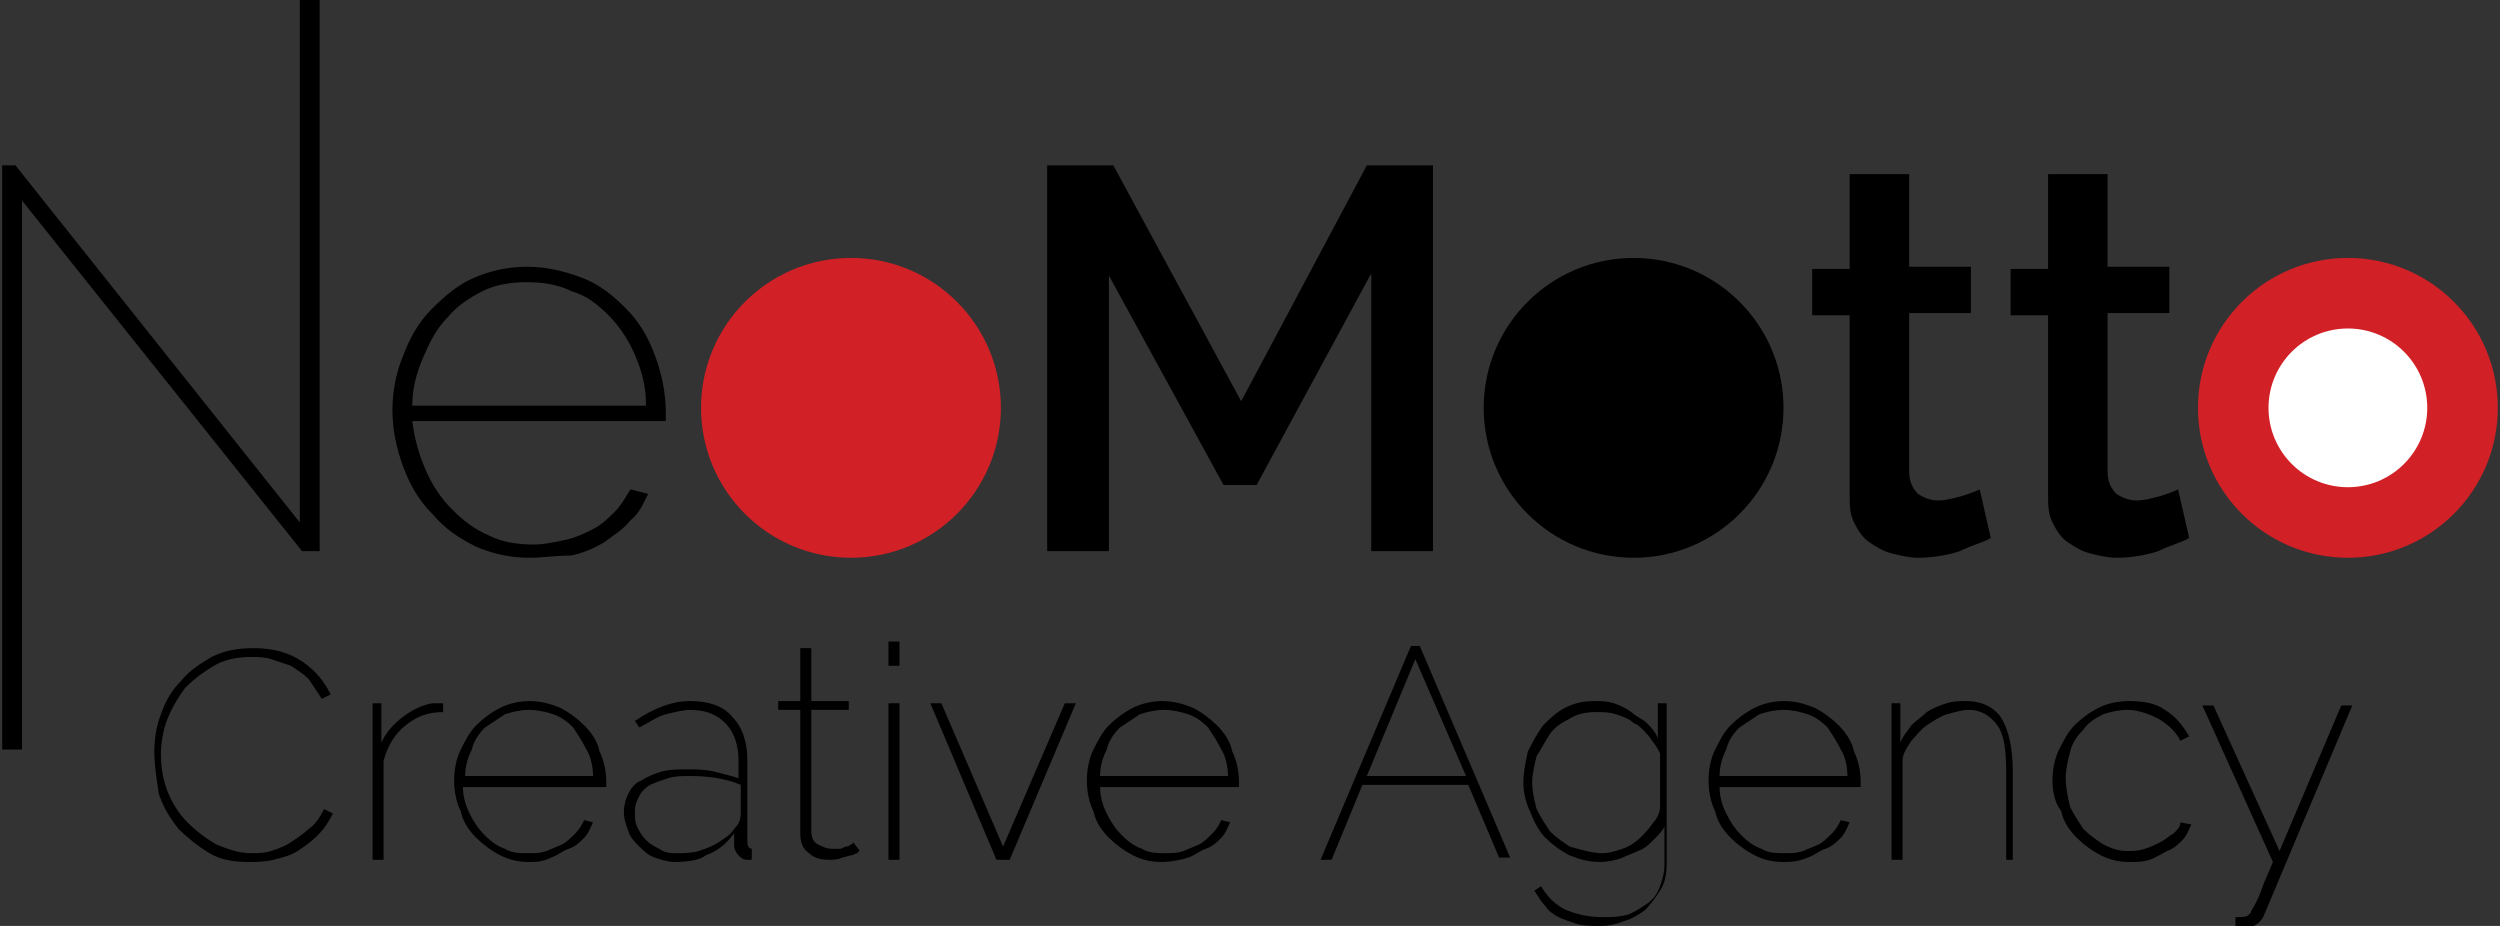 <?xml version="1.0" encoding="UTF-8"?>
<!-- Generator: Adobe Illustrator 28.0.0, SVG Export Plug-In . SVG Version: 6.00 Build 0)  -->
<svg xmlns="http://www.w3.org/2000/svg" xmlns:xlink="http://www.w3.org/1999/xlink" version="1.1" id="Layer_1" x="0px" y="0px" viewBox="0 0 113.4 42" style="enable-background:new 0 0 113.4 42;" xml:space="preserve">
<rect x="0" y="0" width="113.4" height="42" fill="#333333" stroke="none"/>
<style type="text/css">
	.st0{fill:#D22027;}
	.st1{fill:#FFFFFF;}
</style>
<g>
	<g>
		<path d="M1,9.1V34H0.1V7.5h0.6l12.9,16.2V0h0.9v25h-0.8L1,9.1z"></path>
		<path d="M24,25.3c-0.9,0-1.7-0.2-2.4-0.5c-0.8-0.4-1.4-0.8-2-1.5c-0.6-0.6-1-1.3-1.3-2.1c-0.3-0.8-0.5-1.7-0.5-2.6    c0-0.9,0.2-1.8,0.5-2.5c0.3-0.8,0.7-1.5,1.3-2.1c0.6-0.6,1.2-1.1,1.9-1.4c0.7-0.3,1.5-0.5,2.4-0.5c0.9,0,1.7,0.2,2.5,0.5    c0.8,0.3,1.4,0.8,2,1.4c0.6,0.6,1,1.3,1.3,2.1c0.3,0.8,0.5,1.7,0.5,2.6c0,0,0,0.1,0,0.2c0,0.1,0,0.2,0,0.2H18.7    c0.1,0.8,0.3,1.5,0.6,2.2c0.3,0.7,0.7,1.3,1.2,1.8c0.5,0.5,1,0.9,1.7,1.2c0.6,0.3,1.3,0.4,2,0.4c0.5,0,0.9-0.1,1.4-0.2    c0.5-0.1,0.9-0.3,1.3-0.5c0.4-0.2,0.7-0.5,1-0.8c0.3-0.3,0.5-0.7,0.7-1l0.8,0.2c-0.2,0.4-0.4,0.9-0.8,1.2c-0.3,0.4-0.8,0.7-1.2,1    c-0.5,0.3-1,0.5-1.5,0.6C25.2,25.2,24.6,25.3,24,25.3z M29.3,18.3c0-0.8-0.2-1.5-0.5-2.2c-0.3-0.7-0.7-1.3-1.2-1.8    c-0.5-0.5-1-0.9-1.7-1.1c-0.6-0.3-1.3-0.4-2-0.4c-0.7,0-1.4,0.1-2,0.4c-0.6,0.3-1.2,0.7-1.6,1.2c-0.5,0.5-0.8,1.1-1.1,1.8    c-0.3,0.7-0.5,1.4-0.5,2.2H29.3z"></path>
		<path d="M62.2,25V12.4L57,22h-1.5l-5.2-9.5V25h-2.8V7.5h3l5.8,10.7L62,7.5h3V25H62.2z"></path>
		<path d="M90.3,24.4c-0.3,0.2-0.8,0.3-1.4,0.6c-0.6,0.2-1.3,0.3-1.9,0.3c-0.4,0-0.8-0.1-1.2-0.2c-0.4-0.1-0.7-0.3-1-0.5    c-0.3-0.2-0.5-0.5-0.7-0.9c-0.2-0.4-0.2-0.8-0.2-1.3v-8.1h-1.7v-2.1h1.7V7.9h2.7v4.2h2.8v2.1h-2.8v7.2c0,0.5,0.2,0.8,0.4,1    c0.3,0.2,0.6,0.3,0.9,0.3c0.4,0,0.7-0.1,1.1-0.2c0.3-0.1,0.6-0.2,0.8-0.3L90.3,24.4z"></path>
		<path d="M99.3,24.4c-0.3,0.2-0.8,0.3-1.4,0.6c-0.6,0.2-1.3,0.3-1.9,0.3c-0.4,0-0.8-0.1-1.2-0.2c-0.4-0.1-0.7-0.3-1-0.5    c-0.3-0.2-0.5-0.5-0.7-0.9c-0.2-0.4-0.2-0.8-0.2-1.3v-8.1h-1.7v-2.1h1.7V7.9h2.7v4.2h2.8v2.1h-2.8v7.2c0,0.5,0.2,0.8,0.4,1    c0.3,0.2,0.6,0.3,0.9,0.3c0.4,0,0.7-0.1,1.1-0.2c0.3-0.1,0.6-0.2,0.8-0.3L99.3,24.4z"></path>
	</g>
	<g>
		<path d="M7,34.1c0-0.6,0.1-1.2,0.3-1.7c0.2-0.6,0.5-1.1,0.9-1.5c0.4-0.5,0.9-0.8,1.4-1.1c0.6-0.3,1.2-0.4,1.9-0.4    c0.9,0,1.6,0.2,2.2,0.6c0.6,0.4,1,0.9,1.3,1.5l-0.4,0.2c-0.2-0.3-0.4-0.6-0.6-0.9c-0.2-0.2-0.5-0.4-0.8-0.6    c-0.3-0.1-0.6-0.2-0.9-0.3c-0.3-0.1-0.6-0.1-0.9-0.1c-0.6,0-1.2,0.1-1.7,0.4c-0.5,0.3-0.9,0.6-1.3,1c-0.3,0.4-0.6,0.9-0.8,1.4    c-0.2,0.5-0.3,1.1-0.3,1.6c0,0.6,0.1,1.2,0.3,1.7c0.2,0.5,0.5,1,0.9,1.4c0.4,0.4,0.8,0.7,1.3,1c0.5,0.2,1,0.4,1.6,0.4    c0.3,0,0.6,0,0.9-0.1c0.3-0.1,0.6-0.2,0.9-0.4c0.3-0.2,0.6-0.4,0.8-0.6c0.3-0.2,0.5-0.5,0.7-0.9l0.4,0.2c-0.2,0.4-0.4,0.7-0.7,1    c-0.3,0.3-0.6,0.5-0.9,0.7c-0.3,0.2-0.7,0.3-1.1,0.4c-0.4,0.1-0.8,0.1-1.1,0.1c-0.7,0-1.3-0.1-1.8-0.4c-0.5-0.3-1-0.7-1.4-1.1    c-0.4-0.5-0.7-1-0.9-1.6C7.1,35.3,7,34.7,7,34.1z"></path>
		<path d="M20.1,32.3c-0.7,0-1.2,0.2-1.7,0.6c-0.5,0.4-0.8,0.9-1,1.6V39h-0.5v-7.1h0.4v1.8c0.2-0.5,0.6-0.9,1-1.2    c0.4-0.3,0.8-0.5,1.3-0.6c0.1,0,0.2,0,0.3,0c0.1,0,0.1,0,0.2,0V32.3z"></path>
		<path d="M24,39.1c-0.5,0-0.9-0.1-1.3-0.3c-0.4-0.2-0.8-0.5-1.1-0.8c-0.3-0.3-0.6-0.7-0.7-1.2c-0.2-0.4-0.3-0.9-0.3-1.4    c0-0.5,0.1-1,0.3-1.4c0.2-0.4,0.4-0.8,0.7-1.1c0.3-0.3,0.7-0.6,1.1-0.8c0.4-0.2,0.9-0.3,1.3-0.3c0.5,0,0.9,0.1,1.4,0.3    c0.4,0.2,0.8,0.5,1.1,0.8c0.3,0.3,0.6,0.7,0.7,1.2c0.2,0.4,0.3,0.9,0.3,1.4c0,0,0,0.1,0,0.1c0,0.1,0,0.1,0,0.1H21    c0,0.4,0.1,0.8,0.3,1.2c0.2,0.4,0.4,0.7,0.7,1c0.3,0.3,0.6,0.5,0.9,0.6c0.3,0.2,0.7,0.2,1.1,0.2c0.3,0,0.5,0,0.8-0.1    c0.2-0.1,0.5-0.2,0.7-0.3c0.2-0.1,0.4-0.3,0.6-0.5s0.3-0.4,0.4-0.6l0.4,0.1c-0.1,0.2-0.2,0.5-0.4,0.7c-0.2,0.2-0.4,0.4-0.7,0.5    c-0.3,0.1-0.5,0.3-0.8,0.4C24.6,39.1,24.3,39.1,24,39.1z M26.9,35.2c0-0.4-0.1-0.9-0.3-1.2c-0.2-0.4-0.4-0.7-0.6-1    c-0.3-0.3-0.6-0.5-0.9-0.6c-0.3-0.1-0.7-0.2-1.1-0.2c-0.4,0-0.8,0.1-1.1,0.2c-0.3,0.2-0.6,0.4-0.9,0.6c-0.3,0.3-0.5,0.6-0.6,1    c-0.2,0.4-0.3,0.8-0.3,1.2H26.9z"></path>
		<path d="M30.6,39.1c-0.3,0-0.6-0.1-0.9-0.2c-0.3-0.1-0.5-0.3-0.7-0.5c-0.2-0.2-0.4-0.4-0.5-0.7c-0.1-0.3-0.2-0.5-0.2-0.9    c0-0.3,0.1-0.6,0.2-0.8c0.1-0.2,0.3-0.5,0.6-0.6c0.3-0.2,0.6-0.3,0.9-0.4c0.4-0.1,0.7-0.1,1.2-0.1c0.4,0,0.8,0,1.2,0.1    c0.4,0.1,0.8,0.2,1.1,0.3v-0.8c0-0.7-0.2-1.3-0.6-1.7c-0.4-0.4-0.9-0.6-1.6-0.6c-0.3,0-0.7,0.1-1.1,0.2c-0.4,0.1-0.8,0.4-1.2,0.6    l-0.2-0.3c0.9-0.6,1.7-0.9,2.5-0.9c0.8,0,1.5,0.2,1.9,0.7c0.5,0.5,0.7,1.2,0.7,2v3.7c0,0.2,0.1,0.3,0.2,0.3V39c0,0-0.1,0-0.1,0    c0,0,0,0-0.1,0c-0.2,0-0.3-0.1-0.4-0.2c-0.1-0.1-0.2-0.3-0.2-0.4v-0.6c-0.3,0.4-0.7,0.8-1.3,1C31.8,39,31.2,39.1,30.6,39.1z     M30.7,38.7c0.3,0,0.7,0,1-0.1c0.3-0.1,0.6-0.2,0.9-0.4c0.3-0.2,0.5-0.3,0.7-0.6c0.2-0.2,0.3-0.4,0.3-0.7v-1.3    c-0.7-0.3-1.5-0.4-2.3-0.4c-0.4,0-0.7,0-1,0.1c-0.3,0.1-0.6,0.2-0.8,0.3c-0.2,0.1-0.4,0.3-0.5,0.5c-0.1,0.2-0.2,0.4-0.2,0.7    c0,0.3,0,0.5,0.1,0.7c0.1,0.2,0.2,0.4,0.4,0.6c0.2,0.2,0.4,0.3,0.6,0.4C30.2,38.7,30.4,38.7,30.7,38.7z"></path>
		<path d="M39,38.6c0,0-0.1,0-0.1,0.1c-0.1,0-0.2,0.1-0.3,0.1c-0.1,0-0.3,0.1-0.4,0.1C38,39,37.8,39,37.6,39c-0.4,0-0.7-0.1-0.9-0.3    c-0.3-0.2-0.4-0.5-0.4-0.9v-5.6h-1v-0.4h1v-2.4h0.5v2.4h1.7v0.4h-1.7v5.5c0,0.3,0.1,0.5,0.3,0.6c0.2,0.1,0.4,0.2,0.6,0.2    c0.1,0,0.3,0,0.4,0c0.1,0,0.2-0.1,0.3-0.1c0.1,0,0.2-0.1,0.2-0.1c0.1,0,0.1-0.1,0.1-0.1L39,38.6z"></path>
		<path d="M40.3,30.2v-1.1h0.5v1.1H40.3z M40.3,39v-7.1h0.5V39H40.3z"></path>
		<path d="M45.2,39l-3-7.1h0.5l2.8,6.5l2.8-6.5h0.5l-3,7.1H45.2z"></path>
		<path d="M52.7,39.1c-0.5,0-0.9-0.1-1.3-0.3c-0.4-0.2-0.8-0.5-1.1-0.8c-0.3-0.3-0.6-0.7-0.7-1.2c-0.2-0.4-0.3-0.9-0.3-1.4    c0-0.5,0.1-1,0.3-1.4c0.2-0.4,0.4-0.8,0.7-1.1c0.3-0.3,0.7-0.6,1.1-0.8c0.4-0.2,0.9-0.3,1.3-0.3c0.5,0,0.9,0.1,1.4,0.3    c0.4,0.2,0.8,0.5,1.1,0.8c0.3,0.3,0.6,0.7,0.7,1.2c0.2,0.4,0.3,0.9,0.3,1.4c0,0,0,0.1,0,0.1c0,0.1,0,0.1,0,0.1h-6.3    c0,0.4,0.1,0.8,0.3,1.2c0.2,0.4,0.4,0.7,0.7,1c0.3,0.3,0.6,0.5,0.9,0.6c0.3,0.2,0.7,0.2,1.1,0.2c0.3,0,0.5,0,0.8-0.1    c0.2-0.1,0.5-0.2,0.7-0.3c0.2-0.1,0.4-0.3,0.6-0.5s0.3-0.4,0.4-0.6l0.4,0.1c-0.1,0.2-0.2,0.5-0.4,0.7c-0.2,0.2-0.4,0.4-0.7,0.5    c-0.3,0.1-0.5,0.3-0.8,0.4S53.1,39.1,52.7,39.1z M55.7,35.2c0-0.4-0.1-0.9-0.3-1.2c-0.2-0.4-0.4-0.7-0.6-1    c-0.3-0.3-0.6-0.5-0.9-0.6c-0.3-0.1-0.7-0.2-1.1-0.2c-0.4,0-0.8,0.1-1.1,0.2c-0.3,0.2-0.6,0.4-0.9,0.6c-0.3,0.3-0.5,0.6-0.6,1    c-0.2,0.4-0.3,0.8-0.3,1.2H55.7z"></path>
		<path d="M64,29.3h0.4l4.1,9.6h-0.5l-1.4-3.3h-4.8L60.4,39h-0.5L64,29.3z M66.5,35.2l-2.3-5.3L62,35.2H66.5z"></path>
		<path d="M72.6,39.1c-0.5,0-0.9-0.1-1.4-0.3c-0.4-0.2-0.8-0.5-1.1-0.8c-0.3-0.3-0.5-0.7-0.7-1.2c-0.2-0.4-0.3-0.9-0.3-1.3    c0-0.5,0.1-0.9,0.2-1.4c0.2-0.4,0.4-0.8,0.7-1.2c0.3-0.3,0.6-0.6,1-0.8c0.4-0.2,0.8-0.3,1.3-0.3c0.3,0,0.6,0,0.9,0.1    c0.3,0.1,0.5,0.2,0.8,0.4c0.2,0.2,0.5,0.3,0.7,0.5c0.2,0.2,0.4,0.4,0.5,0.7v-1.6h0.4v7.3c0,0.5-0.1,0.9-0.3,1.2    c-0.2,0.3-0.4,0.6-0.7,0.9c-0.3,0.2-0.6,0.4-1,0.5C73.4,41.9,73,42,72.6,42c-0.4,0-0.8,0-1.1-0.1c-0.3-0.1-0.6-0.2-0.8-0.3    c-0.2-0.1-0.5-0.3-0.6-0.5c-0.2-0.2-0.3-0.4-0.5-0.7l0.3-0.2c0.3,0.5,0.7,0.9,1.2,1.1c0.5,0.2,1,0.3,1.6,0.3c0.4,0,0.7,0,1.1-0.1    c0.3-0.1,0.6-0.3,0.9-0.5c0.3-0.2,0.5-0.5,0.6-0.8s0.2-0.6,0.2-1v-1.7c-0.1,0.2-0.3,0.4-0.5,0.6c-0.2,0.2-0.4,0.4-0.7,0.5    c-0.2,0.1-0.5,0.2-0.7,0.3S72.9,39.1,72.6,39.1z M72.7,38.7c0.3,0,0.6-0.1,0.9-0.2c0.3-0.1,0.6-0.3,0.8-0.5    c0.2-0.2,0.4-0.4,0.6-0.7c0.2-0.2,0.3-0.5,0.3-0.7v-2.4c-0.1-0.3-0.3-0.5-0.5-0.8c-0.2-0.2-0.4-0.5-0.7-0.6    c-0.2-0.2-0.5-0.3-0.8-0.4c-0.3-0.1-0.6-0.1-0.9-0.1c-0.5,0-0.9,0.1-1.2,0.3c-0.4,0.2-0.7,0.4-0.9,0.7c-0.2,0.3-0.4,0.7-0.6,1    c-0.1,0.4-0.2,0.8-0.2,1.2c0,0.4,0.1,0.8,0.2,1.2c0.2,0.4,0.4,0.7,0.6,1c0.3,0.3,0.6,0.5,0.9,0.7C71.9,38.6,72.3,38.7,72.7,38.7z"></path>
		<path d="M80.9,39.1c-0.5,0-0.9-0.1-1.3-0.3c-0.4-0.2-0.8-0.5-1.1-0.8c-0.3-0.3-0.6-0.7-0.7-1.2c-0.2-0.4-0.3-0.9-0.3-1.4    c0-0.5,0.1-1,0.3-1.4c0.2-0.4,0.4-0.8,0.7-1.1c0.3-0.3,0.7-0.6,1.1-0.8c0.4-0.2,0.9-0.3,1.3-0.3c0.5,0,0.9,0.1,1.4,0.3    c0.4,0.2,0.8,0.5,1.1,0.8c0.3,0.3,0.6,0.7,0.7,1.2c0.2,0.4,0.3,0.9,0.3,1.4c0,0,0,0.1,0,0.1c0,0.1,0,0.1,0,0.1H78    c0,0.4,0.1,0.8,0.3,1.2c0.2,0.4,0.4,0.7,0.7,1c0.3,0.3,0.6,0.5,0.9,0.6c0.3,0.2,0.7,0.2,1.1,0.2c0.3,0,0.5,0,0.8-0.1    c0.2-0.1,0.5-0.2,0.7-0.3c0.2-0.1,0.4-0.3,0.6-0.5c0.2-0.2,0.3-0.4,0.4-0.6l0.4,0.1c-0.1,0.2-0.2,0.5-0.4,0.7    c-0.2,0.2-0.4,0.4-0.7,0.5c-0.3,0.1-0.5,0.3-0.8,0.4C81.5,39.1,81.2,39.1,80.9,39.1z M83.8,35.2c0-0.4-0.1-0.9-0.3-1.2    c-0.2-0.4-0.4-0.7-0.6-1c-0.3-0.3-0.6-0.5-0.9-0.6c-0.3-0.1-0.7-0.2-1.1-0.2c-0.4,0-0.8,0.1-1.1,0.2c-0.3,0.2-0.6,0.4-0.9,0.6    c-0.3,0.3-0.5,0.6-0.6,1c-0.2,0.4-0.3,0.8-0.3,1.2H83.8z"></path>
		<path d="M91.5,39H91V35c0-1-0.1-1.7-0.4-2.1c-0.3-0.4-0.7-0.7-1.3-0.7c-0.3,0-0.6,0.1-1,0.2c-0.3,0.1-0.6,0.3-0.9,0.5    c-0.3,0.2-0.5,0.5-0.7,0.7c-0.2,0.3-0.4,0.6-0.4,0.9V39h-0.5v-7.1h0.4v1.8c0.1-0.3,0.3-0.5,0.5-0.8c0.2-0.2,0.5-0.4,0.7-0.6    c0.3-0.2,0.6-0.3,0.9-0.4c0.3-0.1,0.6-0.1,0.9-0.1c0.7,0,1.3,0.3,1.6,0.8c0.3,0.5,0.5,1.3,0.5,2.4V39z"></path>
		<path d="M93.1,35.4c0-0.5,0.1-1,0.3-1.4c0.2-0.4,0.4-0.8,0.7-1.1c0.3-0.3,0.7-0.6,1.1-0.8s0.9-0.3,1.4-0.3c0.6,0,1.2,0.1,1.6,0.4    c0.5,0.3,0.8,0.7,1.1,1.2l-0.4,0.2c-0.2-0.4-0.5-0.7-1-1c-0.4-0.2-0.9-0.4-1.4-0.4c-0.4,0-0.8,0.1-1.1,0.2    c-0.4,0.2-0.7,0.4-0.9,0.7c-0.3,0.3-0.5,0.6-0.6,1c-0.1,0.4-0.2,0.8-0.2,1.2c0,0.4,0.1,0.9,0.2,1.3c0.2,0.4,0.4,0.7,0.6,1    c0.3,0.3,0.6,0.5,0.9,0.7c0.4,0.2,0.7,0.3,1.1,0.3c0.3,0,0.5,0,0.8-0.1c0.3-0.1,0.5-0.2,0.7-0.3c0.2-0.1,0.4-0.3,0.6-0.4    c0.2-0.2,0.3-0.3,0.3-0.5l0.5,0.1c-0.1,0.2-0.2,0.5-0.4,0.7c-0.2,0.2-0.4,0.4-0.7,0.5c-0.2,0.1-0.5,0.3-0.8,0.4    c-0.3,0.1-0.6,0.1-0.9,0.1c-0.5,0-0.9-0.1-1.3-0.3c-0.4-0.2-0.8-0.5-1.1-0.8c-0.3-0.3-0.6-0.7-0.7-1.2    C93.2,36.4,93.1,35.9,93.1,35.4z"></path>
		<path d="M101.4,41.6c0.3,0,0.5,0,0.6-0.1c0,0,0.1-0.1,0.1-0.1c0-0.1,0.1-0.2,0.2-0.4c0.1-0.2,0.2-0.4,0.3-0.7    c0.1-0.3,0.3-0.7,0.5-1.2l-3.2-7.1h0.5l3,6.6l2.8-6.6h0.5l-4,9.5c-0.1,0.3-0.4,0.5-0.7,0.6c-0.1,0-0.2,0-0.3,0c-0.1,0-0.2,0-0.3,0    V41.6z"></path>
	</g>
	<circle class="st0" cx="38.6" cy="18.5" r="6.8"></circle>
	<circle class="st0" cx="106.5" cy="18.5" r="6.8"></circle>
	<circle cx="74.1" cy="18.5" r="6.8"></circle>
	<circle class="st1" cx="106.5" cy="18.5" r="3.6"></circle>
</g>
</svg>
